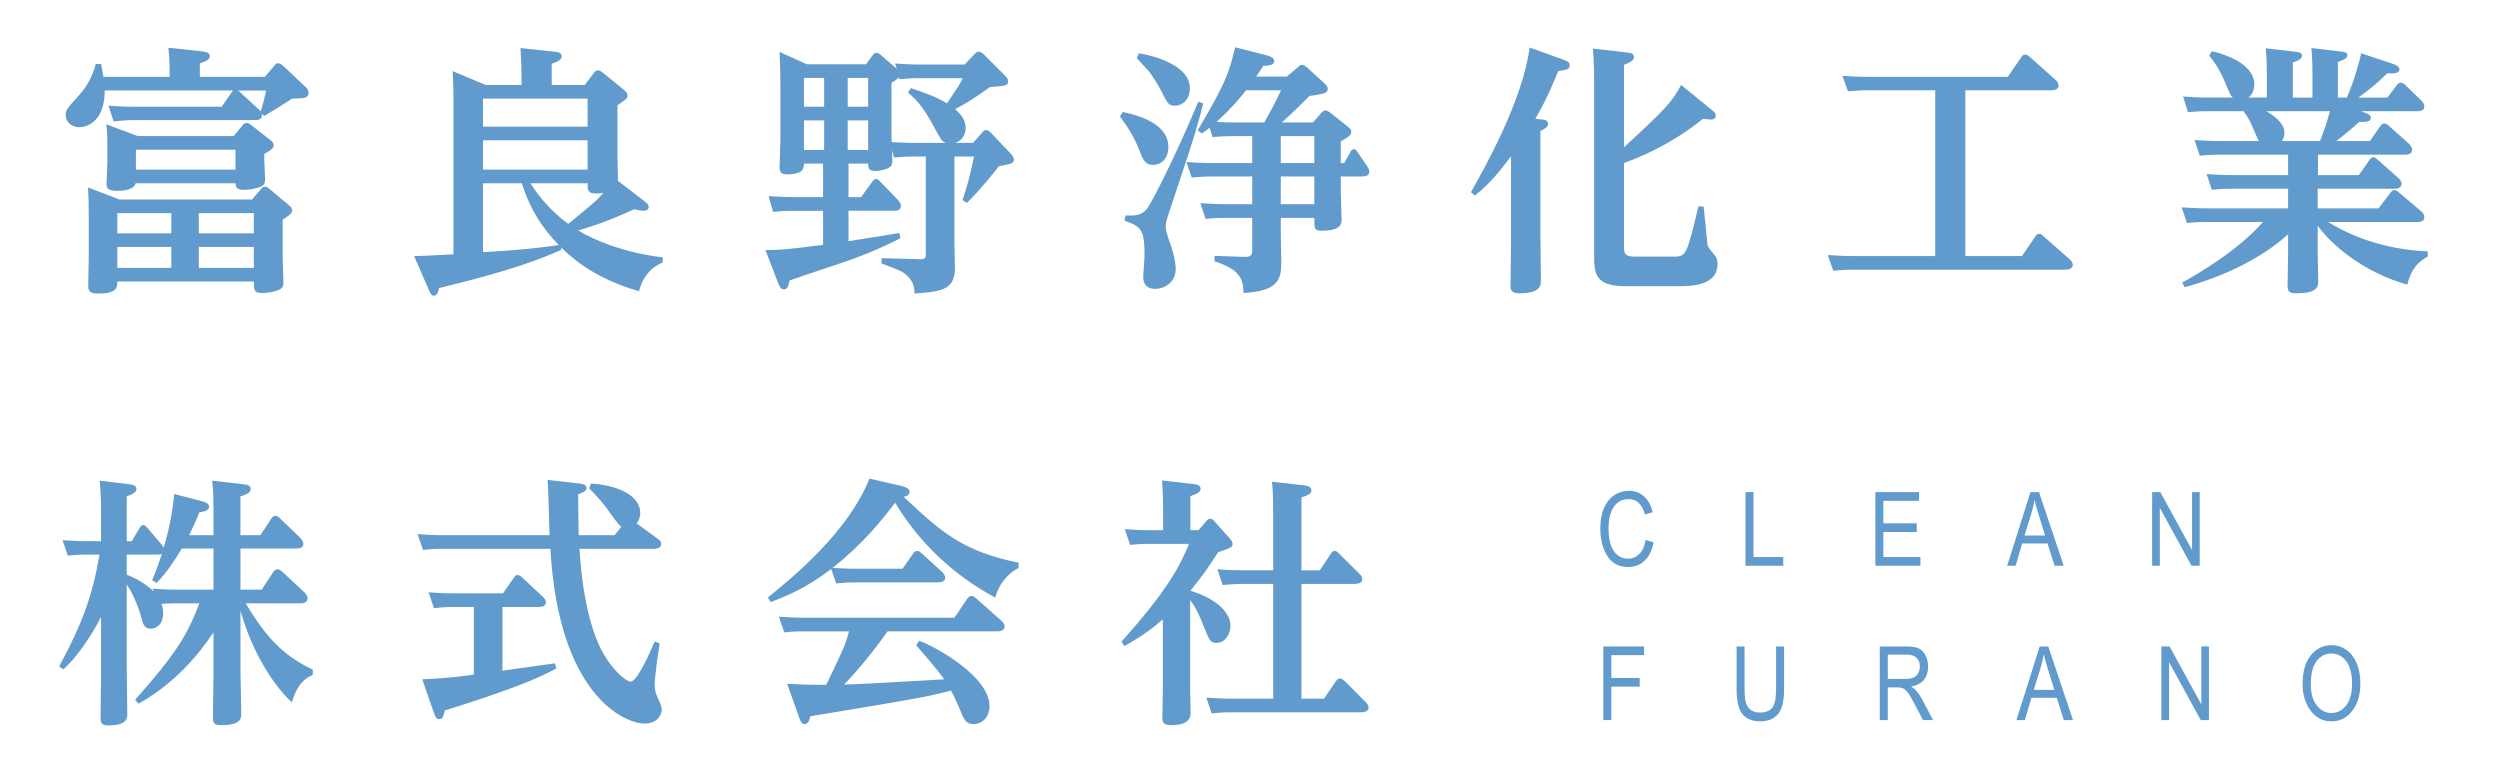 <?xml version="1.0" encoding="utf-8"?>
<!-- Generator: Adobe Illustrator 16.0.0, SVG Export Plug-In . SVG Version: 6.00 Build 0)  -->
<!DOCTYPE svg PUBLIC "-//W3C//DTD SVG 1.1//EN" "http://www.w3.org/Graphics/SVG/1.1/DTD/svg11.dtd">
<svg version="1.1" id="レイヤー_1" xmlns="http://www.w3.org/2000/svg" xmlns:xlink="http://www.w3.org/1999/xlink" x="0px"
	 y="0px" width="320px" height="100px" viewBox="0 0 320 100" enable-background="new 0 0 320 100" xml:space="preserve">
<g>
	<path fill="#619ACC" d="M17.163,15.374c-0.905,0-1.341,0.033-2.616,0.167l-0.671-2.012c0.973,0.067,2.046,0.134,3.387,0.134h11.102
		l1.241-1.778c0.134-0.235,0.168-0.235,0.235-0.302H13.407c0,3.723-2.012,4.695-3.287,4.695c-0.939,0-1.71-0.67-1.71-1.509
		c0-0.704,0.167-0.872,1.71-2.583c1.375-1.509,1.878-3.052,2.146-3.991h0.671c0.167,0.805,0.201,1.073,0.302,1.643h8.485
		c0-0.604,0-2.046-0.168-3.723l4.427,0.47c0.335,0.067,0.872,0.134,0.872,0.57c0,0.503-0.402,0.637-1.274,0.973v1.71h8.317
		l1.174-1.375c0.235-0.302,0.335-0.369,0.537-0.369c0.235,0,0.503,0.234,0.637,0.335l2.918,2.75c0.235,0.235,0.335,0.402,0.335,0.67
		c0,0.738-0.57,0.738-2.113,0.771c-1.04,0.705-2.75,1.744-3.555,2.214l-0.335-0.269c0.168,0.805-0.57,0.805-0.905,0.805H17.163z
		 M15.285,25.536h16.971l1.14-1.308c0.134-0.201,0.269-0.335,0.503-0.335c0.168,0,0.335,0.067,0.57,0.269l2.516,2.113
		c0.201,0.168,0.402,0.369,0.402,0.637c0,0.302-0.101,0.503-1.208,1.208v4.595c0,0.537,0.101,3.32,0.101,3.388
		c0,0.604-0.134,0.872-0.872,1.106c-0.604,0.201-1.375,0.302-1.777,0.302c-1.14,0-1.14-0.369-1.14-1.476H15.017
		c0,0.738,0,1.543-2.482,1.543c-1.174,0-1.241-0.436-1.241-1.107c0-0.537,0.067-3.085,0.067-3.656v-4.595
		c0-1.174,0-2.951-0.101-4.226L15.285,25.536z M29.908,17.419l1.106-1.342c0.168-0.201,0.302-0.335,0.537-0.335
		s0.436,0.134,0.604,0.269l2.482,1.945c0.167,0.134,0.402,0.335,0.402,0.637c0,0.167,0,0.469-1.208,1.106v0.839
		c0,0.369,0.101,2.045,0.101,2.381c0,0.671-0.201,0.872-0.939,1.107c-0.604,0.201-1.308,0.269-1.744,0.269
		c-1.04,0-1.04-0.335-1.107-0.839H17.364c-0.234,0.973-2.012,0.973-2.314,0.973c-1.409,0-1.409-0.436-1.409-0.939
		c0-0.436,0.101-2.348,0.101-2.75v-2.08c0-0.738,0-1.576-0.134-2.75l4.025,1.509H29.908z M21.926,27.28h-6.909v2.583h6.909V27.28z
		 M21.926,31.606h-6.909v2.683h6.909V31.606z M17.398,19.163v2.549h12.745v-2.549H17.398z M32.491,27.28h-7.043v2.583h7.043V27.28z
		 M32.491,31.606h-7.043v2.683h7.043V31.606z M33.128,13.998c0.067,0.101,0.101,0.101,0.234,0.269
		c0.101-0.335,0.269-0.738,0.705-2.683h-3.622c0.101,0.067,0.201,0.134,0.302,0.235L33.128,13.998z"/>
	<path fill="#619ACC" d="M84.804,33.619c-1.61,0.637-2.583,1.979-3.018,3.656c-5.87-1.677-8.754-4.427-9.995-5.635l0.067,0.335
		c-2.213,0.973-6.003,2.583-15.663,4.896c-0.067,0.403-0.201,0.973-0.671,0.973c-0.235,0-0.369-0.134-0.604-0.67l-1.912-4.394
		c1.106,0,3.723-0.168,5.031-0.235V12.389c0-1.677-0.067-2.583-0.101-3.287l4.226,1.778h4.595v-0.771
		c0-0.973-0.034-2.381-0.134-3.958L71.02,6.62c0.436,0.034,0.872,0.168,0.872,0.57c0,0.268-0.067,0.57-1.274,0.973v2.717h4.226
		l1.174-1.543c0.134-0.201,0.269-0.335,0.537-0.335c0.201,0,0.402,0.134,0.57,0.269l2.75,2.247c0.302,0.268,0.436,0.436,0.436,0.704
		c0,0.369-0.134,0.47-1.274,1.241v6.506c0,0.503,0.067,2.75,0.067,3.186l3.488,2.683c0.167,0.101,0.436,0.369,0.436,0.637
		c0,0.436-0.369,0.503-0.671,0.503c-0.369,0-0.771-0.101-1.174-0.202c-1.476,0.671-3.891,1.778-7.177,2.717
		c2.113,1.308,5.937,2.851,10.833,3.455L84.804,33.619z M61.83,12.623v3.589h13.382v-3.589H61.83z M61.83,17.956v3.756h13.382
		v-3.756H61.83z M61.83,32.277c2.952-0.167,5.937-0.369,9.693-0.905c-2.012-2.113-3.588-4.327-4.729-7.916H61.83V32.277z
		 M67.9,23.456c1.14,1.878,3.019,3.891,4.83,5.199c3.22-2.616,3.588-2.918,4.494-3.958c-0.537,0.067-0.872,0.067-0.906,0.067
		c-1.106,0-1.106-0.402-1.106-1.308H67.9z"/>
	<path fill="#619ACC" d="M122.159,30.6c0,0.57,0.067,3.019,0.067,3.521c0,1.174-0.134,2.415-1.71,2.952
		c-0.604,0.201-1.174,0.335-3.455,0.503c-0.034-0.57-0.034-1.409-0.872-2.214c-0.67-0.637-0.939-0.738-3.354-1.643v-0.671
		l5.064,0.134c0.57,0,0.604-0.302,0.604-0.604V20.035h-1.442c-0.671,0-1.274,0-2.616,0.134l-0.269-0.939
		c0.067,1.509,0.067,1.677-0.101,1.979c-0.269,0.403-1.342,0.671-2.046,0.671c-0.906,0-0.906-0.47-0.906-0.939h-2.515v4.293h1.61
		l1.409-1.945c0.201-0.269,0.302-0.369,0.503-0.369c0.235,0,0.402,0.168,0.537,0.335l2.281,2.348
		c0.033,0.034,0.369,0.369,0.369,0.771c0,0.604-0.637,0.604-0.872,0.604h-5.836v3.89c1.04-0.167,5.567-0.872,6.506-1.04l0.134,0.671
		c-1.241,0.637-3.79,1.878-7.144,3.019c-5.299,1.777-5.87,1.979-7.043,2.381c-0.134,0.671-0.235,1.141-0.738,1.141
		c-0.235,0-0.436-0.101-0.704-0.771l-1.644-4.259c2.213-0.034,2.348-0.034,7.378-0.671v-4.36h-3.79
		c-0.906,0-1.342,0.033-2.616,0.134l-0.57-2.012c0.973,0.067,2.046,0.134,3.388,0.134h3.588v-4.293h-2.448
		c0,0.57-0.034,1.375-2.18,1.375c-0.771,0-0.939-0.335-0.939-0.939c0-0.537,0.101-2.918,0.101-3.421v-7.178
		c0-1.106-0.034-2.784-0.101-4.125l3.488,1.576h7.58l0.805-1.106c0.235-0.302,0.369-0.369,0.503-0.369
		c0.235,0,0.436,0.134,0.604,0.302L114.78,8.8l-0.201-0.671c0.973,0.067,2.013,0.134,3.388,0.134h5.5l1.275-1.342
		c0.201-0.201,0.302-0.302,0.537-0.302c0.268,0,0.537,0.235,0.604,0.302l2.683,2.683c0.369,0.369,0.47,0.537,0.47,0.771
		c0,0.604-0.235,0.604-2.314,0.771c-2.448,1.71-2.549,1.777-4.46,2.817c0.604,0.57,1.341,1.274,1.341,2.415
		c0,0.906-0.469,1.61-1.341,1.912h2.28l1.174-1.308c0.134-0.168,0.269-0.335,0.537-0.335c0.268,0,0.536,0.302,0.57,0.335
		l2.482,2.616c0.168,0.168,0.47,0.537,0.47,0.805c0,0.503-0.201,0.537-1.912,0.872c-0.604,0.738-2.012,2.616-4.091,4.695
		l-0.57-0.369c0.436-1.241,0.906-2.817,1.476-5.567h-2.515V30.6z M102.907,9.974v3.689h2.583V9.974H102.907z M102.907,15.407v3.79
		h2.583v-3.79H102.907z M111.124,13.663V9.974h-2.616v3.689H111.124z M111.124,19.197v-3.79h-2.616v3.79H111.124z M121.085,18.291
		c-0.57-0.234-0.637-0.402-1.476-1.945c-1.476-2.817-2.515-3.756-3.387-4.495l0.369-0.57c1.542,0.503,3.22,1.107,4.628,1.945
		c1.442-2.146,1.61-2.381,2.013-3.22h-5.467c-1.208,0-1.845,0.067-2.616,0.134l-0.067-0.234c-0.335,0.302-0.671,0.537-0.973,0.704
		v6.574c0,0.235,0,0.604,0.033,1.006c1.845,0.101,2.381,0.101,3.119,0.101H121.085z"/>
	<path fill="#619ACC" d="M143.717,14.333c2.716,0.57,5.835,1.778,5.835,4.461c0,1.576-0.973,2.314-1.945,2.314
		c-0.939,0-1.274-0.537-1.744-1.811c-0.604-1.576-1.476-3.019-2.516-4.394L143.717,14.333z M154.013,13.227
		c-0.57,2.28-0.939,3.756-3.723,12.007c-0.939,2.817-1.073,3.152-1.073,3.823c0,0.436,0.067,0.671,0.738,2.616
		c0.302,0.939,0.537,2.046,0.537,2.716c0,1.744-1.408,2.583-2.649,2.583c-1.308,0-1.509-0.939-1.509-1.476
		c0-0.436,0.168-2.381,0.168-2.784c0-3.22-0.369-3.723-2.549-4.46l0.101-0.671c1.141,0.034,1.979,0.034,2.683-0.771
		c0.705-0.805,3.991-7.412,6.641-13.784L154.013,13.227z M145.796,6.821c1.912,0.302,6.507,1.543,6.507,4.461
		c0,1.576-1.04,2.247-1.912,2.247c-0.805,0-0.939-0.269-1.71-1.811c-0.268-0.57-1.308-2.247-1.643-2.616
		c-1.208-1.308-1.342-1.442-1.543-1.677L145.796,6.821z M163.94,30.03c0,0.537,0.066,3.019,0.066,3.521
		c0,2.214-0.368,3.689-4.829,3.958c-0.033-1.979-0.67-3.085-3.723-4.058v-0.704l3.756,0.134c0.939,0.033,1.073-0.235,1.073-0.939
		v-4.058h-3.286c-0.637,0-1.409,0-2.683,0.134l-0.671-2.012c1.241,0.067,2.08,0.134,3.488,0.134h3.152v-3.555h-5.03
		c-0.973,0-1.777,0.067-2.717,0.134l-0.67-1.979c0.905,0.067,1.945,0.134,3.521,0.134h4.896v-3.454h-2.381
		c-0.939,0-1.777,0.033-2.683,0.134l-0.402-1.207c-0.268,0.234-0.369,0.335-0.973,0.738l-0.537-0.402
		c3.723-6.306,3.991-7.379,4.796-10.632l4.091,1.04c0.201,0.067,0.905,0.268,0.905,0.704c0,0.503-0.536,0.604-1.408,0.637
		c-0.369,0.604-0.503,0.805-0.906,1.375h3.925l1.375-1.174c0.335-0.302,0.436-0.335,0.569-0.335c0.269,0,0.437,0.167,0.638,0.335
		l2.214,2.013c0.167,0.134,0.436,0.402,0.436,0.738c0,0.369-0.269,0.537-0.771,0.637c-0.269,0.067-1.342,0.235-1.576,0.268
		c-0.369,0.369-2.18,2.18-2.28,2.248c-0.201,0.201-1.073,0.972-1.241,1.14h3.991l1.073-1.241c0.134-0.134,0.302-0.302,0.503-0.302
		s0.402,0.134,0.604,0.269l2.281,1.811c0.234,0.201,0.436,0.369,0.436,0.637c0,0.47-0.402,0.704-1.342,1.241v2.784h0.437
		l0.737-1.308c0.135-0.269,0.269-0.47,0.503-0.47c0.269,0,0.369,0.235,0.537,0.47l1.141,1.677c0.134,0.201,0.302,0.503,0.302,0.704
		c0,0.637-0.671,0.637-0.973,0.637h-2.684v1.711c0,0.604,0.101,3.253,0.101,3.79c0,0.503,0,1.442-2.515,1.442
		c-0.973,0-0.973-0.201-0.973-1.644h-4.293V30.03z M161.827,15.675c0.604-1.073,1.442-2.583,2.146-4.125h-4.461
		c-1.173,1.442-1.911,2.314-3.789,4.059c1.476,0.067,1.643,0.067,2.314,0.067H161.827z M163.94,20.874h4.293v-3.454h-4.293V20.874z
		 M163.94,26.139h4.293v-3.555h-4.293V26.139z"/>
	<path fill="#619ACC" d="M197.505,15.306c0.302,0.034,0.638,0.134,0.638,0.537c0,0.201-0.034,0.503-0.973,0.906v13.348
		c0,0.906,0.066,4.897,0.066,5.702c0,0.705,0,1.744-2.75,1.744c-1.073,0-1.141-0.436-1.141-1.04c0-0.872,0.067-4.662,0.067-5.434
		V20.002c-1.408,1.878-2.75,3.555-4.628,5.031l-0.503-0.436c1.911-3.388,6.606-11.739,7.513-18.514l4.192,1.509
		c0.637,0.235,0.938,0.369,0.938,0.771c0,0.537-0.503,0.604-1.476,0.738c-0.939,2.314-1.543,3.689-2.918,6.104L197.505,15.306z
		 M219.104,14.065c0.235,0.167,0.504,0.402,0.504,0.704c0,0.537-0.504,0.537-0.671,0.537c-0.101,0-0.201-0.033-0.973-0.101
		c-1.543,1.274-4.83,3.723-10.096,5.668v10.632c0,0.906,0.067,1.342,1.375,1.342h4.964c1.576,0,1.711-0.101,3.187-6.439l0.671,0.034
		c0.168,1.408,0.47,4.83,0.503,4.896c0.067,0.302,0.302,0.604,0.872,1.274c0.134,0.168,0.402,0.503,0.402,1.174
		c0,2.851-3.454,2.851-5.232,2.851h-6.54c-4.024,0-4.024-1.744-4.024-4.159v-22.37c0-1.208-0.033-2.583-0.168-3.891l4.394,0.503
		c0.369,0.034,0.872,0.101,0.872,0.57c0,0.268-0.066,0.537-1.274,1.006v10.564c5.132-4.762,6.071-5.668,7.312-7.982L219.104,14.065z
		"/>
	<path fill="#619ACC" d="M251.562,32.78h7.244l1.678-2.449c0.134-0.201,0.234-0.402,0.536-0.402c0.201,0,0.336,0.101,0.57,0.335
		l3.32,2.918c0.033,0.033,0.402,0.335,0.402,0.704c0,0.637-0.805,0.637-1.006,0.637H237.14c-0.436,0-1.274,0-2.481,0.134
		l-0.704-2.012c0.973,0.067,2.012,0.134,3.387,0.134h10.364V11.55h-8.653c-0.47,0-1.308,0.034-2.516,0.134l-0.704-1.979
		c0.973,0.067,2.046,0.134,3.388,0.134h17.775l1.677-2.448c0.168-0.268,0.302-0.402,0.537-0.402c0.201,0,0.368,0.067,0.604,0.302
		l3.32,2.952c0.066,0.067,0.369,0.369,0.369,0.704c0,0.604-0.771,0.604-0.973,0.604h-10.968V32.78z"/>
	<path fill="#619ACC" d="M303.339,18.057l1.308-1.878c0.135-0.201,0.269-0.369,0.537-0.369c0.234,0,0.369,0.101,0.637,0.335
		l2.549,2.281c0.034,0.034,0.369,0.369,0.369,0.738c0,0.503-0.436,0.637-0.905,0.637h-11.135v2.616h5.231l1.342-1.912
		c0.168-0.235,0.302-0.369,0.537-0.369c0.167,0,0.268,0.101,0.604,0.369l2.616,2.314c0.033,0.034,0.368,0.335,0.368,0.705
		c0,0.503-0.469,0.637-0.905,0.637h-9.827v2.515h7.781l1.51-1.979c0.101-0.134,0.268-0.369,0.503-0.369
		c0.234,0,0.402,0.134,0.637,0.335l2.852,2.415c0.201,0.167,0.368,0.436,0.368,0.704c0,0.537-0.436,0.637-0.905,0.637h-11.403
		c3.991,2.482,8.586,3.589,12.745,3.756v0.671c-1.812,0.939-2.314,2.415-2.616,3.588c-5.735-1.61-9.793-5.198-11.471-7.546v3.689
		c0,0.537,0.067,2.985,0.067,3.455c0,0.503,0,1.509-2.683,1.509c-0.906,0-1.241-0.134-1.241-0.939c0-0.637,0.067-3.388,0.067-3.958
		v-2.65c-4.863,4.394-11.438,6.272-13.248,6.775l-0.302-0.604c1.979-1.073,7.244-4.192,10.33-7.748h-7.11
		c-0.738,0-1.476,0-2.616,0.134l-0.671-2.012c0.973,0.067,2.046,0.134,3.388,0.134h10.229v-2.515h-7.145
		c-0.67,0-1.274,0-2.615,0.134l-0.671-2.013c0.973,0.067,2.046,0.134,3.387,0.134h7.044V19.8h-8.687c-0.738,0-1.477,0-2.616,0.134
		l-0.671-2.012c0.973,0.067,2.013,0.134,3.388,0.134h4.829c-0.168-0.335-0.839-1.912-0.973-2.214
		c-0.402-0.838-0.737-1.274-0.973-1.61h-4.494c-0.671,0-1.274,0-2.616,0.134l-0.637-2.012c0.973,0.067,2.012,0.134,3.354,0.134
		h3.052c-0.335-0.235-0.368-0.403-0.938-1.744c-0.771-1.912-1.576-2.952-2.113-3.622l0.336-0.57c4.661,1.14,5.433,3.152,5.433,4.192
		c0,1.208-0.57,1.61-0.771,1.744h2.382V9.705c0-1.174-0.034-2.348-0.135-3.521l3.757,0.436c0.436,0.067,0.872,0.101,0.872,0.503
		c0,0.268-0.135,0.537-1.174,0.872v4.495h2.516V9.672c0-1.04-0.034-2.482-0.135-3.521l3.723,0.436
		c0.504,0.067,0.872,0.101,0.872,0.469c0,0.235-0.033,0.47-1.207,0.872v4.562h1.141c0.938-2.08,1.71-4.964,1.845-5.668l4.125,1.375
		c0.234,0.067,0.771,0.335,0.771,0.67c0,0.604-0.906,0.537-1.543,0.503c-1.51,1.476-2.214,2.012-3.723,3.119h3.723l1.141-1.509
		c0.234-0.302,0.335-0.403,0.569-0.403c0.235,0,0.47,0.201,0.604,0.335l2.046,1.979c0.033,0.033,0.368,0.369,0.368,0.738
		c0,0.604-0.671,0.604-0.938,0.604h-7.178c0.771,0.269,1.274,0.47,1.274,0.838c0,0.503-0.604,0.57-1.509,0.537
		c-1.141,1.073-2.482,2.113-2.918,2.448H303.339z M296.967,18.057c0.704-1.878,0.771-2.08,1.274-3.824h-8.15
		c0.437,0.269,2.314,1.308,2.314,2.75c0,0.604-0.201,0.872-0.336,1.073H296.967z"/>
	<path fill="#619ACC" d="M17.297,89.567c5.299-5.937,6.775-8.485,8.217-12.343h-2.683c-0.604,0-1.141,0-2.146,0.067
		c0.067,0.302,0.201,0.638,0.201,1.174c0,1.677-1.107,2.013-1.61,2.013c-0.805,0-0.973-0.537-1.275-1.744
		c-0.067-0.235-0.637-2.214-1.777-3.924v10.531c0,0.938,0.067,5.198,0.067,6.07c0,0.47,0,1.442-2.415,1.442
		c-0.973,0-1.006-0.336-1.006-1.174c0-0.839,0.067-4.528,0.067-5.3v-7.412c-0.503,0.973-2.348,4.461-4.83,6.708l-0.537-0.369
		c2.884-5.332,4.259-8.955,5.165-14.321h-1.442c-0.671,0-1.274,0-2.616,0.135l-0.67-1.979c0.973,0.066,2.046,0.134,3.387,0.134
		h1.543v-3.857c0-1.845-0.067-2.481-0.168-3.89l3.891,0.469c0.335,0.034,0.805,0.168,0.805,0.57c0,0.437-0.403,0.638-1.241,0.973
		v5.735h0.637l1.006-1.677c0.134-0.235,0.235-0.402,0.469-0.402c0.202,0,0.403,0.234,0.503,0.335l1.878,2.214
		c0.067,0.066,0.101,0.167,0.235,0.369c0.604-2.013,1.14-4.428,1.341-6.876l3.522,0.905c0.905,0.235,0.939,0.537,0.939,0.705
		c0,0.469-0.47,0.604-1.241,0.737c-0.369,0.973-0.67,1.61-1.308,2.918h3.119v-3.052c0-2.08-0.034-2.717-0.168-3.924l4.058,0.469
		c0.369,0.034,0.872,0.135,0.872,0.57c0,0.503-0.436,0.671-1.308,0.973v4.964h2.549l1.375-2.079
		c0.235-0.336,0.369-0.402,0.537-0.402c0.235,0,0.402,0.134,0.604,0.335l2.583,2.481c0.067,0.067,0.402,0.437,0.402,0.806
		c0,0.503-0.57,0.57-0.905,0.57H30.78v5.265h2.717l1.476-2.247c0.134-0.167,0.302-0.368,0.537-0.368
		c0.235,0,0.403,0.134,0.604,0.302l2.817,2.616c0.167,0.167,0.436,0.436,0.436,0.805c0,0.536-0.503,0.637-0.872,0.637h-7.043
		c2.784,4.695,5.098,6.842,8.586,8.485v0.671c-1.274,0.537-2.079,1.51-2.683,3.521c-2.247-2.079-5.031-6.238-6.574-11.738v7.646
		c0,0.872,0.101,4.729,0.101,5.534c0,0.57,0,1.476-2.549,1.476c-1.006,0-1.073-0.269-1.073-1.14c0-0.705,0.067-4.696,0.067-5.333
		v-5.399c-1.744,2.582-4.729,6.405-9.592,9.122L17.297,89.567z M27.326,75.48v-5.265h-4.059c-0.872,1.441-1.844,2.984-3.22,4.394
		l-0.57-0.336c0.67-1.644,0.939-2.415,1.241-3.354c-0.134,0.066-0.335,0.066-0.503,0.066h-3.991v2.583
		c1.308,0.47,2.717,1.408,3.421,2.113l-0.101-0.336c0.705,0.067,1.845,0.134,3.388,0.134H27.326z"/>
	<path fill="#619ACC" d="M74.206,61.897c0.335,0.034,0.872,0.135,0.872,0.57c0,0.269-0.168,0.47-1.073,0.805
		c0,1.007,0.033,4.159,0.067,5.232h4.595l0.872-1.073c-0.436-0.234-1.71-2.18-1.979-2.516c-1.106-1.375-1.811-2.079-2.146-2.415
		l0.235-0.604c2.851,0.168,6.305,1.241,6.305,3.823c0,0.303-0.101,0.806-0.469,1.275l2.482,1.811c0.537,0.402,0.67,0.503,0.67,0.839
		c0,0.503-0.604,0.604-0.972,0.604h-9.492c0.436,7.312,1.912,11.47,3.119,13.516c1.409,2.382,2.985,3.488,3.421,3.488
		c0.872,0,2.583-3.957,3.085-5.131l0.637,0.234c-0.537,3.454-0.637,4.997-0.637,5.098c0,1.04,0.201,1.476,0.503,2.113
		c0.369,0.771,0.402,1.04,0.402,1.274c0,0.604-0.537,1.777-2.18,1.777c-2.515,0-11-3.521-12.074-22.37H56.631
		c-0.905,0-1.174,0-2.482,0.134l-0.704-2.012c0.872,0.066,1.945,0.134,3.388,0.134h13.516c-0.067-1.106-0.134-6.07-0.269-7.077
		L74.206,61.897z M64.312,85.845l6.708-0.939l0.201,0.638c-2.18,1.24-5.735,2.716-14.287,5.399c-0.101,0.47-0.202,1.106-0.705,1.106
		c-0.302,0-0.469-0.134-0.704-0.838l-1.476-4.26c3.388-0.134,5.769-0.47,6.607-0.604v-8.653H58.04c-0.805,0-1.677,0.034-2.482,0.168
		l-0.704-2.046c0.872,0.067,1.878,0.134,3.387,0.134h6.138l1.375-1.979c0.201-0.302,0.335-0.369,0.503-0.369
		c0.201,0,0.436,0.168,0.604,0.336l2.616,2.448c0.335,0.302,0.402,0.503,0.402,0.704c0,0.604-0.738,0.604-0.973,0.604h-4.595V85.845
		z"/>
	<path fill="#619ACC" d="M115.517,72.798l1.342-1.912c0.101-0.134,0.269-0.368,0.537-0.368c0.235,0,0.47,0.201,0.57,0.302
		l2.616,2.381c0.235,0.235,0.403,0.47,0.403,0.738c0,0.604-0.738,0.604-1.04,0.604h-10.397c-1.006,0-1.845,0.067-2.515,0.134
		l-0.637-1.845c-2.08,1.543-4.159,2.918-7.748,4.227l-0.369-0.57c3.253-2.649,10.229-8.317,13.013-15.227l3.924,0.905
		c1.208,0.269,1.208,0.604,1.208,0.771c0,0.503-0.537,0.604-0.771,0.637c4.729,4.428,7.446,6.977,14.724,8.452v0.671
		c-1.375,0.671-2.583,2.18-2.985,3.79c-5.266-2.817-9.727-6.977-12.812-12.142c-1.677,2.181-3.958,5.132-8.016,8.352
		c2.08,0.101,2.314,0.101,3.153,0.101H115.517z M102.907,80.813c-0.47,0-1.308,0-2.516,0.135l-0.704-2.013
		c0.973,0.067,2.046,0.134,3.387,0.134h19.084l1.643-2.414c0.168-0.235,0.302-0.369,0.537-0.369s0.403,0.134,0.604,0.302
		l3.253,2.884c0.134,0.135,0.403,0.403,0.403,0.705c0,0.637-0.839,0.637-1.006,0.637h-13.986c-1.844,2.649-4.058,5.266-5.567,6.809
		c2.046-0.067,3.119-0.101,12.812-0.671c-0.57-0.872-2.348-2.951-3.589-4.36l0.402-0.569c2.248,0.838,8.989,4.595,8.989,8.351
		c0,1.576-1.107,2.314-1.979,2.314c-1.04,0-1.241-0.47-1.912-2.113c-0.167-0.369-0.503-1.241-1.04-2.18
		c-3.187,0.838-4.662,1.073-18.011,3.287c-0.067,0.335-0.201,1.006-0.738,1.006c-0.369,0-0.537-0.47-0.67-0.805l-1.543-4.36
		c2.18,0.134,3.589,0.134,4.997,0.134c2.214-4.595,2.449-5.098,2.918-6.842H102.907z"/>
	<path fill="#619ACC" d="M154.415,66.693c0.134-0.167,0.302-0.302,0.503-0.302c0.168,0,0.335,0.101,0.503,0.302l1.979,2.214
		c0.302,0.369,0.369,0.537,0.369,0.704c0,0.437-0.201,0.504-1.845,1.073c-1.141,1.778-1.912,2.918-3.555,4.931
		c3.32,1.006,5.131,2.783,5.131,4.494c0,1.073-0.704,2.18-1.777,2.18c-0.771,0-0.872-0.201-1.644-2.112
		c-0.235-0.638-0.939-2.415-1.744-3.354v11.068c0,0.536,0.067,2.884,0.067,3.354c0,1.141-0.939,1.576-2.482,1.576
		c-0.973,0-1.141-0.335-1.141-0.938c0-0.604,0.067-3.287,0.067-3.857v-8.754c-1.141,0.973-2.314,1.979-4.93,3.421l-0.369-0.569
		c5.903-6.574,7.446-9.626,8.653-12.511h-4.931c-0.704,0-1.241,0-2.616,0.135l-0.671-2.013c1.04,0.067,2.046,0.134,3.387,0.134
		h1.509v-2.448c0-0.503,0-1.979-0.134-3.924l4.058,0.47c0.402,0.033,0.872,0.134,0.872,0.604c0,0.402-0.335,0.604-1.308,0.939v4.359
		h1.04L154.415,66.693z M162.967,65.62c0-2.348-0.066-3.253-0.167-3.957l4.191,0.47c0.336,0.033,0.872,0.167,0.872,0.604
		c0,0.369-0.234,0.604-1.274,0.939v9.323h2.348l1.342-2.013c0.234-0.368,0.369-0.469,0.537-0.469c0.268,0,0.469,0.201,0.637,0.402
		l2.516,2.481c0.234,0.235,0.402,0.47,0.402,0.738c0,0.604-0.839,0.604-1.006,0.604h-6.775v14.69h2.885l1.509-2.214
		c0.135-0.168,0.235-0.369,0.537-0.369c0.234,0,0.436,0.168,0.604,0.335l2.649,2.65c0.201,0.201,0.402,0.436,0.402,0.737
		c0,0.604-0.805,0.604-1.006,0.604h-16.467c-0.704,0-1.241,0-2.616,0.135l-0.671-2.013c0.973,0.067,2.046,0.135,3.387,0.135h5.165
		v-14.69h-3.856c-0.905,0-1.71,0.067-2.616,0.134l-0.671-2.012c1.207,0.101,2.046,0.134,3.387,0.134h3.756V65.62z"/>
</g>
<g>
	<path fill="#619ACC" d="M210.644,69.112l1.028,0.315c-0.227,1.059-0.624,1.849-1.192,2.37c-0.568,0.521-1.26,0.781-2.074,0.781
		c-0.716,0-1.327-0.175-1.836-0.524c-0.508-0.35-0.924-0.911-1.247-1.683c-0.324-0.772-0.485-1.685-0.485-2.735
		c0-1.038,0.162-1.916,0.485-2.635c0.324-0.719,0.763-1.261,1.316-1.628s1.172-0.55,1.854-0.55c0.746,0,1.388,0.231,1.924,0.695
		s0.912,1.146,1.127,2.044l-1.004,0.289c-0.343-1.308-1.032-1.961-2.066-1.961c-0.516,0-0.962,0.132-1.34,0.396
		s-0.679,0.675-0.904,1.232s-0.338,1.264-0.338,2.117c0,1.292,0.227,2.261,0.682,2.906c0.454,0.646,1.059,0.969,1.813,0.969
		c0.557,0,1.038-0.198,1.443-0.596C210.235,70.52,210.506,69.919,210.644,69.112z"/>
	<path fill="#619ACC" d="M223.423,72.418v-9.427h1.022v8.314h3.807v1.112H223.423z"/>
	<path fill="#619ACC" d="M240.049,72.418v-9.427h5.588v1.112h-4.565v2.881h4.276v1.112h-4.276v3.209h4.745v1.112H240.049z"/>
	<path fill="#619ACC" d="M256.918,72.418l2.981-9.427h1.093l3.166,9.427h-1.17l-0.899-2.855h-3.252l-0.841,2.855H256.918z
		 M259.136,68.547h2.633l-0.803-2.61c-0.249-0.802-0.431-1.454-0.547-1.955c-0.1,0.604-0.241,1.204-0.423,1.801L259.136,68.547z"/>
	<path fill="#619ACC" d="M275.473,72.418v-9.427h1.048l4.064,7.416v-7.416h0.978v9.427h-1.048l-4.058-7.417v7.417H275.473z"/>
	<path fill="#619ACC" d="M205.229,92.172v-9.427h5.216v1.112h-4.193v2.919h3.627v1.113h-3.627v4.282H205.229z"/>
	<path fill="#619ACC" d="M227.339,82.745h1.022v5.446c0,0.913-0.089,1.662-0.267,2.247c-0.178,0.586-0.501,1.048-0.97,1.386
		c-0.469,0.339-1.065,0.509-1.789,0.509c-1.02,0-1.783-0.305-2.29-0.913c-0.508-0.609-0.762-1.686-0.762-3.229v-5.446h1.022v5.439
		c0,0.854,0.066,1.471,0.2,1.853c0.133,0.382,0.35,0.672,0.652,0.871c0.302,0.199,0.67,0.299,1.103,0.299
		c0.729,0,1.257-0.205,1.585-0.617c0.328-0.411,0.492-1.213,0.492-2.405V82.745z"/>
	<path fill="#619ACC" d="M240.614,92.172v-9.427h3.428c0.716,0,1.244,0.088,1.585,0.264c0.341,0.175,0.621,0.468,0.84,0.877
		c0.218,0.409,0.327,0.884,0.327,1.423c0,0.712-0.186,1.288-0.556,1.729c-0.371,0.44-0.91,0.722-1.617,0.842
		c0.287,0.172,0.506,0.347,0.655,0.523c0.305,0.36,0.572,0.762,0.804,1.203l1.351,2.565h-1.286l-1.03-1.96
		c-0.399-0.767-0.701-1.283-0.904-1.55c-0.204-0.267-0.4-0.445-0.591-0.538c-0.191-0.092-0.457-0.139-0.8-0.139h-1.183v4.187
		H240.614z M241.637,86.905h2.199c0.48,0,0.845-0.058,1.094-0.174c0.248-0.115,0.445-0.298,0.592-0.546
		c0.146-0.249,0.218-0.538,0.218-0.868c0-0.477-0.139-0.851-0.418-1.122c-0.278-0.272-0.692-0.408-1.24-0.408h-2.444V86.905z"/>
	<path fill="#619ACC" d="M258.102,92.172l2.981-9.427h1.093l3.166,9.427h-1.17l-0.899-2.855h-3.252l-0.841,2.855H258.102z
		 M260.319,88.301h2.633l-0.803-2.61c-0.249-0.802-0.431-1.454-0.547-1.955c-0.1,0.604-0.241,1.204-0.423,1.801L260.319,88.301z"/>
	<path fill="#619ACC" d="M276.656,92.172v-9.427h1.048l4.064,7.416v-7.416h0.978v9.427h-1.048l-4.058-7.417v7.417H276.656z"/>
	<path fill="#619ACC" d="M294.729,87.58c0-1.607,0.354-2.843,1.061-3.707c0.708-0.863,1.589-1.295,2.644-1.295
		c0.681,0,1.303,0.192,1.864,0.578s1.007,0.946,1.334,1.682c0.328,0.735,0.492,1.611,0.492,2.627c0,1.397-0.317,2.536-0.951,3.414
		c-0.699,0.97-1.614,1.454-2.746,1.454c-1.141,0-2.058-0.498-2.752-1.492C295.043,89.94,294.729,88.854,294.729,87.58z
		 M295.783,87.597c0,1.163,0.256,2.064,0.768,2.706c0.513,0.642,1.136,0.963,1.868,0.963c0.75,0,1.38-0.324,1.888-0.973
		c0.508-0.647,0.762-1.6,0.762-2.857c0-0.811-0.131-1.535-0.392-2.175c-0.202-0.489-0.505-0.881-0.91-1.175s-0.848-0.44-1.328-0.44
		c-0.771,0-1.407,0.321-1.906,0.965C296.032,85.254,295.783,86.25,295.783,87.597z"/>
</g>
</svg>
